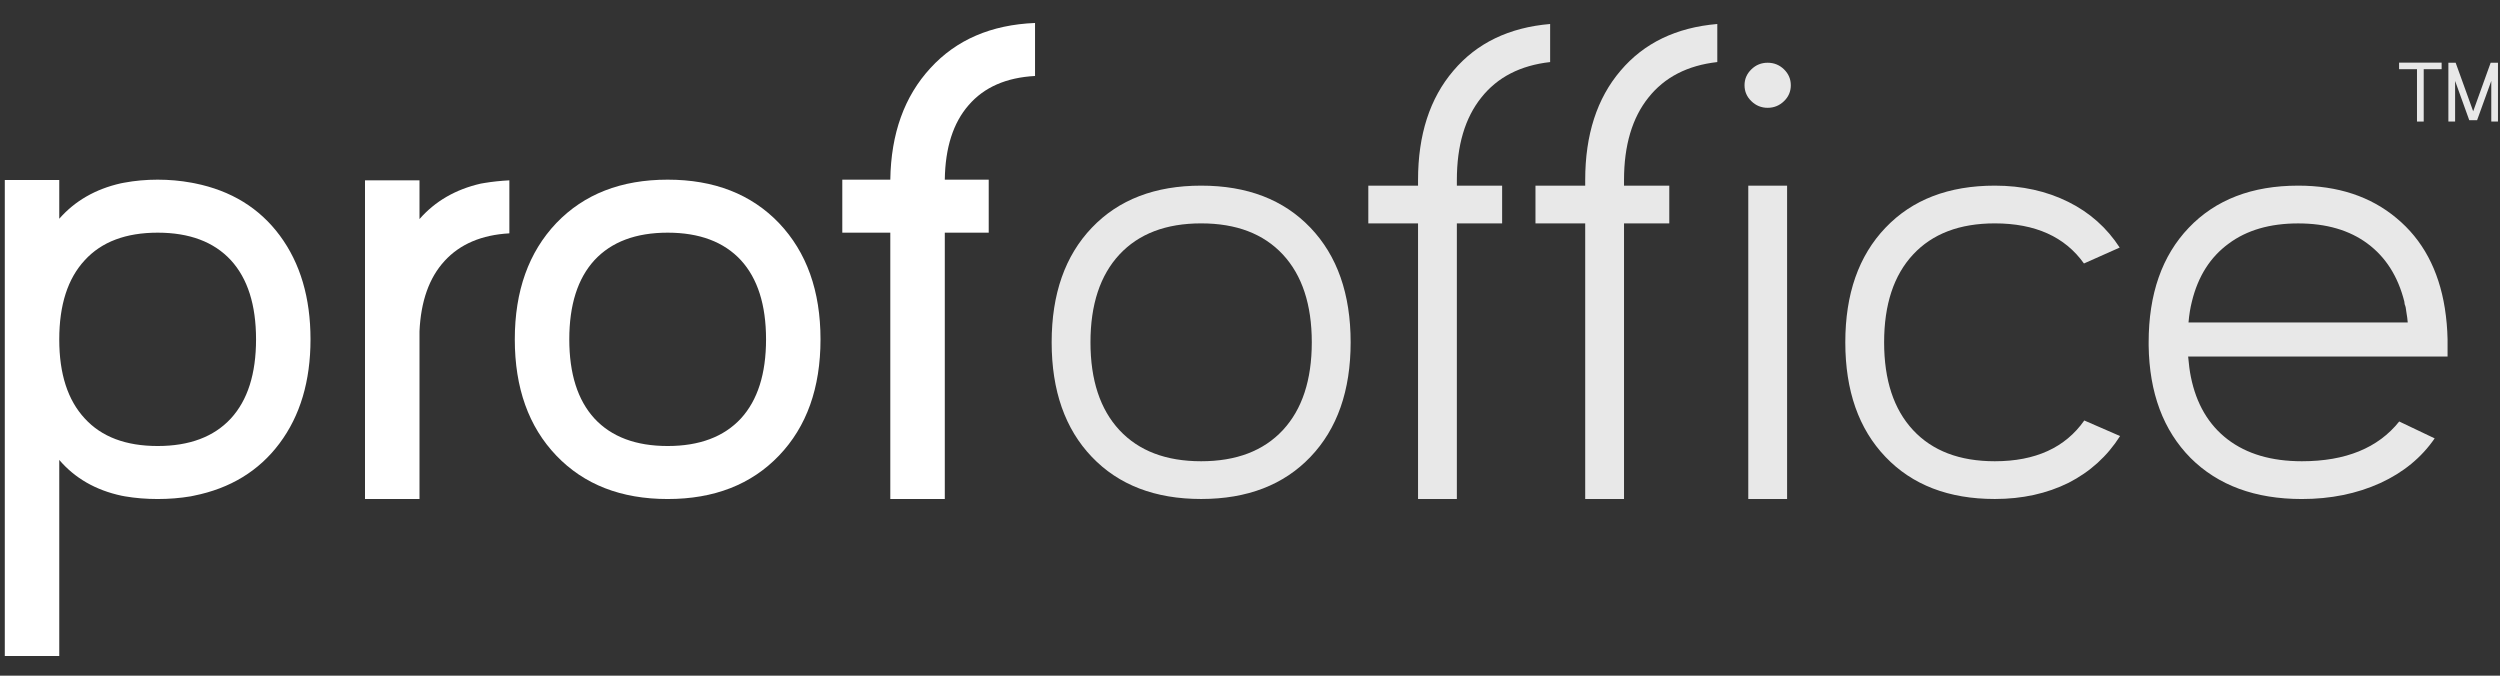 <?xml version="1.0" encoding="UTF-8"?> <svg xmlns="http://www.w3.org/2000/svg" width="74" height="20" viewBox="0 0 74 20" fill="none"><rect x="0" y="0" width="74" height="20" fill="#333333" stroke="none"/><g clip-path="url(#clip0_277_35867)"><path d="M5.644 14.692C5.328 14.745 5.003 14.771 4.667 14.771C4.33 14.771 4.008 14.745 3.699 14.692L3.598 14.673C2.833 14.509 2.218 14.156 1.754 13.614V19.418H0.142V5.328H1.754V6.475C2.218 5.946 2.826 5.596 3.578 5.426L3.679 5.407C3.995 5.348 4.324 5.318 4.667 5.318C5.009 5.318 5.342 5.348 5.664 5.407C5.705 5.413 5.738 5.42 5.765 5.426C6.84 5.642 7.68 6.158 8.285 6.975C8.889 7.793 9.191 8.815 9.191 10.045C9.191 11.28 8.886 12.306 8.274 13.124C7.663 13.941 6.817 14.457 5.735 14.673L5.644 14.692ZM4.667 13.202C5.607 13.202 6.33 12.931 6.833 12.388C7.331 11.845 7.579 11.065 7.579 10.045C7.579 9.025 7.331 8.244 6.833 7.701C6.33 7.158 5.607 6.887 4.667 6.887C3.726 6.887 3.007 7.158 2.51 7.701C2.006 8.244 1.754 9.024 1.754 10.045V10.054C1.754 11.068 2.006 11.845 2.51 12.388C3.007 12.931 3.726 13.202 4.667 13.202Z" fill="white"></path><path d="M12.417 14.77H10.804V5.338H12.417V6.485C12.88 5.955 13.485 5.606 14.23 5.435L14.341 5.416C14.576 5.377 14.822 5.351 15.077 5.338V6.907C14.257 6.953 13.619 7.224 13.162 7.721C12.705 8.217 12.457 8.913 12.417 9.809V14.77Z" fill="white"></path><path d="M24.287 10.045C24.287 11.483 23.878 12.63 23.058 13.486C22.238 14.342 21.14 14.771 19.763 14.771C18.385 14.771 17.287 14.343 16.467 13.486C15.648 12.63 15.238 11.483 15.238 10.045C15.238 8.613 15.648 7.466 16.467 6.603C17.287 5.747 18.385 5.318 19.763 5.318C21.14 5.318 22.238 5.747 23.058 6.603C23.878 7.466 24.287 8.613 24.287 10.045ZM16.851 10.045C16.851 11.064 17.099 11.845 17.596 12.388C18.1 12.931 18.822 13.202 19.763 13.202C20.703 13.202 21.426 12.931 21.93 12.388C22.427 11.845 22.675 11.065 22.675 10.045C22.675 9.025 22.427 8.244 21.93 7.701C21.426 7.158 20.703 6.887 19.763 6.887C18.822 6.887 18.1 7.158 17.596 7.701C17.099 8.244 16.851 9.024 16.851 10.045Z" fill="white"></path><path d="M26.353 14.771V6.887H24.932V5.318H26.353C26.374 3.952 26.77 2.851 27.542 2.014C28.308 1.177 29.34 0.733 30.637 0.68V2.249C29.783 2.295 29.128 2.583 28.672 3.112C28.215 3.635 27.979 4.37 27.966 5.318H29.266V6.887H27.966V14.771H26.353Z" fill="white"></path><path d="M35.554 5.495C36.918 5.495 37.995 5.909 38.789 6.74C39.582 7.57 39.979 8.701 39.979 10.132C39.979 11.564 39.582 12.695 38.789 13.525C37.996 14.355 36.918 14.77 35.554 14.77C34.19 14.77 33.112 14.355 32.319 13.525C31.526 12.695 31.129 11.564 31.129 10.132C31.129 8.701 31.526 7.57 32.319 6.74C33.112 5.909 34.19 5.495 35.554 5.495ZM35.554 13.653C36.595 13.653 37.401 13.345 37.973 12.731C38.543 12.117 38.829 11.25 38.829 10.132C38.829 9.015 38.543 8.149 37.973 7.534C37.401 6.92 36.596 6.612 35.554 6.612C34.512 6.612 33.707 6.92 33.135 7.534C32.564 8.149 32.278 9.015 32.278 10.132C32.278 11.25 32.564 12.117 33.135 12.731C33.707 13.345 34.512 13.653 35.554 13.653Z" fill="#E8E8E8"></path><path d="M43.123 5.495H44.463V6.612H43.123V14.77H41.974V6.612H40.502V5.495H41.974V5.328C41.974 3.988 42.323 2.909 43.021 2.092C43.713 1.275 44.667 0.814 45.884 0.71V1.837C45.004 1.936 44.325 2.285 43.848 2.886C43.365 3.488 43.123 4.302 43.123 5.328V5.495H43.123Z" fill="#E8E8E8"></path><path d="M48.071 5.495H49.411V6.612H48.071V14.77H46.922V6.612H45.45V5.495H46.922V5.328C46.922 3.988 47.271 2.909 47.969 2.092C48.661 1.275 49.615 0.814 50.832 0.71V1.837C49.952 1.936 49.273 2.285 48.795 2.886C48.313 3.488 48.071 4.302 48.071 5.328V5.495H48.071Z" fill="#E8E8E8"></path><path d="M52.322 3.191C52.135 3.191 51.974 3.125 51.84 2.994C51.705 2.864 51.638 2.706 51.638 2.523C51.638 2.341 51.705 2.184 51.84 2.053C51.974 1.922 52.135 1.857 52.322 1.857C52.511 1.857 52.672 1.922 52.807 2.053C52.941 2.184 53.008 2.341 53.008 2.523C53.008 2.706 52.942 2.864 52.807 2.994C52.672 3.125 52.511 3.191 52.322 3.191ZM51.749 5.495H52.898V14.77H51.749V5.495Z" fill="#E8E8E8"></path><path d="M59.046 13.653C60.248 13.653 61.131 13.25 61.695 12.446L62.754 12.907C62.377 13.502 61.87 13.963 61.232 14.29C60.587 14.61 59.858 14.77 59.046 14.77C57.682 14.77 56.603 14.355 55.811 13.525C55.017 12.695 54.621 11.564 54.621 10.132C54.621 8.701 55.017 7.57 55.811 6.74C56.603 5.909 57.682 5.495 59.046 5.495C59.851 5.495 60.577 5.655 61.222 5.976C61.853 6.289 62.361 6.74 62.743 7.328L61.685 7.799C61.122 7.008 60.242 6.612 59.046 6.612C58.004 6.612 57.198 6.92 56.627 7.534C56.055 8.149 55.77 9.015 55.77 10.132C55.77 11.25 56.055 12.117 56.627 12.731C57.198 13.345 58.004 13.653 59.046 13.653Z" fill="#E8E8E8"></path><path d="M72.448 10.554H64.769C64.789 10.789 64.816 10.989 64.849 11.153C65.011 11.956 65.374 12.574 65.938 13.006C66.502 13.437 67.234 13.653 68.135 13.653C69.431 13.653 70.392 13.26 71.017 12.476L72.066 12.976C71.675 13.545 71.138 13.986 70.453 14.3C69.76 14.614 68.989 14.771 68.135 14.771C66.751 14.771 65.653 14.366 64.84 13.555C64.033 12.738 63.62 11.63 63.6 10.231V10.133C63.6 8.701 63.996 7.57 64.789 6.74C65.582 5.91 66.661 5.495 68.025 5.495C69.2 5.495 70.17 5.815 70.936 6.456C71.709 7.096 72.186 7.986 72.367 9.123C72.414 9.423 72.442 9.731 72.448 10.045V10.554ZM64.88 8.926C64.833 9.11 64.799 9.316 64.78 9.545H71.269C71.262 9.453 71.249 9.352 71.229 9.241L71.209 9.103C71.202 9.07 71.192 9.038 71.178 9.005L71.168 8.926C70.98 8.181 70.617 7.61 70.079 7.211C69.543 6.812 68.858 6.613 68.025 6.613C67.191 6.613 66.505 6.812 65.969 7.211C65.424 7.609 65.061 8.181 64.88 8.926Z" fill="#E8E8E8"></path><path d="M72.272 1.854V2.048H71.742V3.598H71.543V2.048H71.013V1.854H72.272Z" fill="#E8E8E8"></path><path d="M73.94 1.856V3.598H73.742V2.395L73.322 3.558H73.093H73.09L72.671 2.395V3.598H72.472V1.856H72.687L73.177 3.213L73.206 3.295L73.724 1.856L73.94 1.856Z" fill="#E8E8E8"></path></g><defs><clipPath id="clip0_277_35867"><rect width="74" height="20" fill="white"></rect></clipPath></defs></svg> 